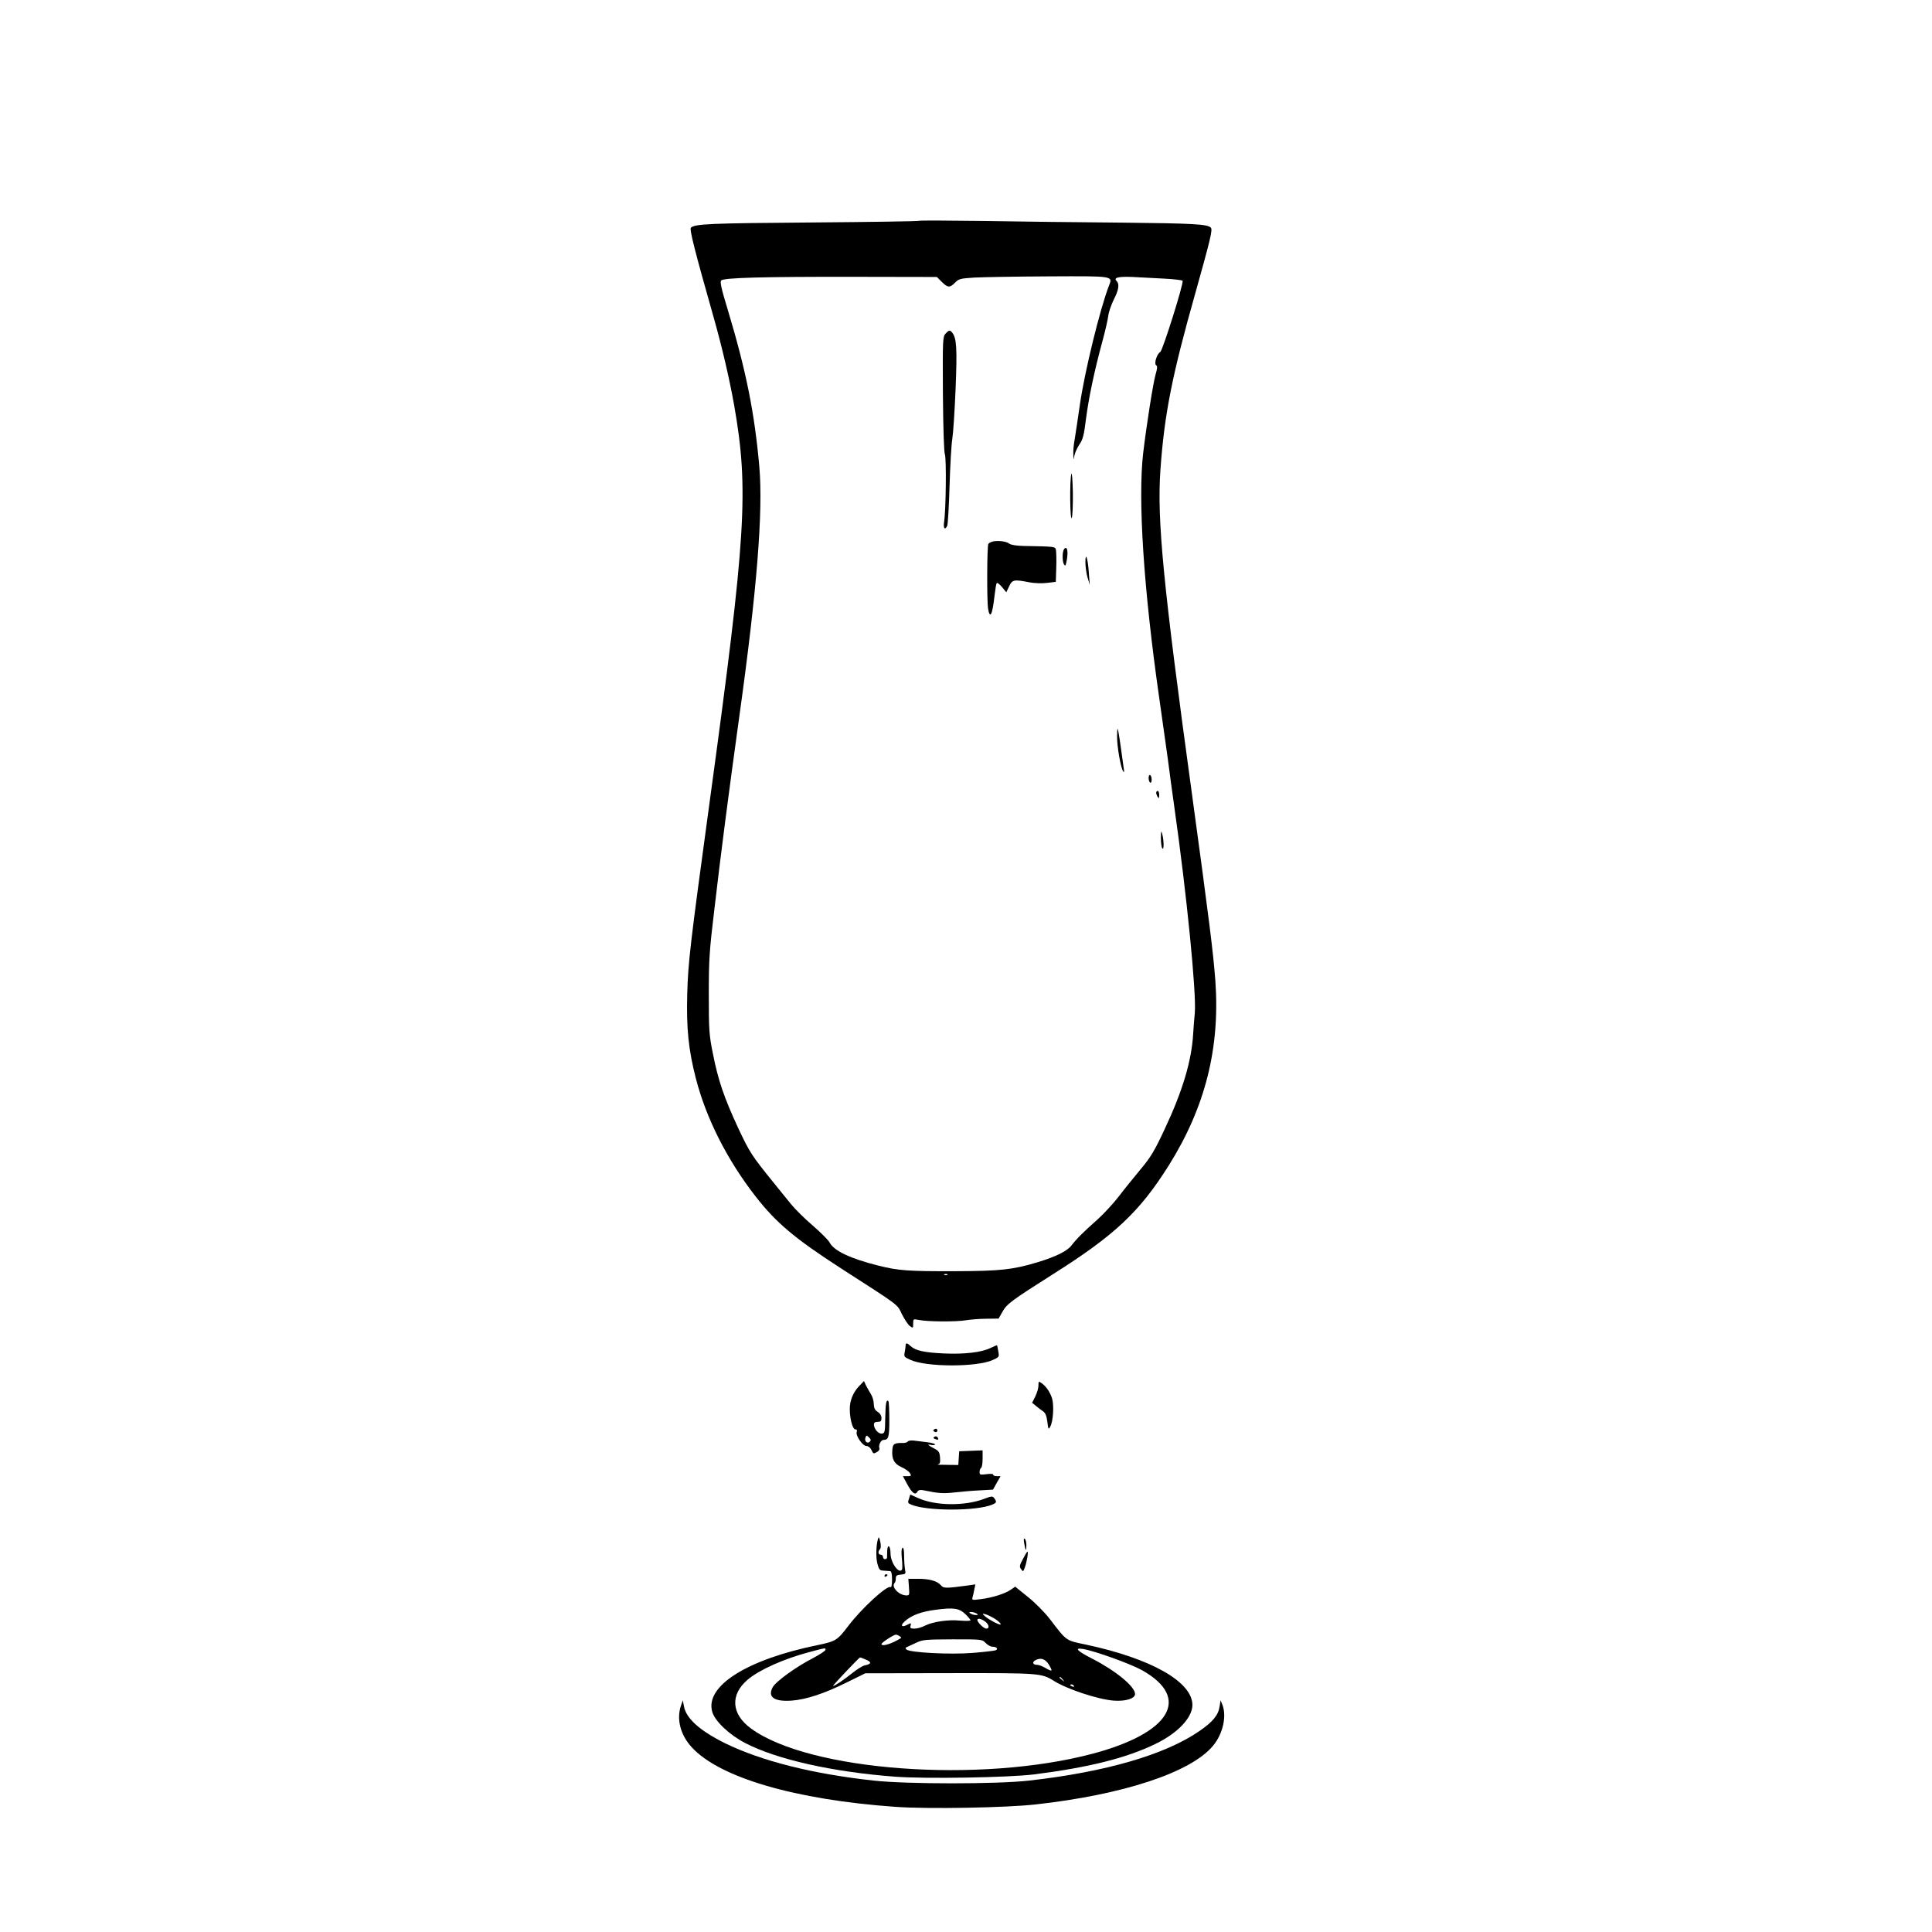 <?xml version="1.0" standalone="no"?>
<!DOCTYPE svg PUBLIC "-//W3C//DTD SVG 20010904//EN"
 "http://www.w3.org/TR/2001/REC-SVG-20010904/DTD/svg10.dtd">
<svg version="1.0" xmlns="http://www.w3.org/2000/svg"
 width="1280pt" height="1280pt" viewBox="0 0 1280 1280"
 preserveAspectRatio="xMidYMid meet">
<g transform="translate(0,1280) scale(0.1,-0.1)"
fill="#000000" stroke="none">
<path d="M6090 11337 c-3 -3 -324 -8 -715 -11 -672 -5 -772 -9 -798 -35 -10
-10 27 -157 149 -586 59 -208 107 -416 138 -590 98 -559 79 -861 -160 -2610
-134 -982 -145 -1079 -151 -1295 -6 -225 9 -367 57 -554 69 -267 207 -540 397
-784 135 -173 258 -277 563 -474 399 -257 372 -236 406 -306 18 -35 41 -70 53
-78 20 -14 21 -14 21 17 0 31 0 31 38 24 57 -12 250 -13 312 -2 30 5 91 10
136 10 l80 1 26 46 c28 51 63 76 334 248 409 258 574 413 767 720 242 386 341
778 309 1225 -14 185 -38 380 -156 1244 -190 1383 -231 1809 -208 2139 26 367
76 623 232 1174 100 357 115 419 102 432 -23 23 -114 28 -587 33 -275 2 -689
7 -920 11 -231 3 -422 4 -425 1z m149 -404 c40 -40 54 -41 89 -5 25 25 35 27
127 33 55 3 276 7 491 8 440 2 427 4 400 -65 -58 -150 -160 -566 -191 -782
-14 -97 -30 -202 -35 -233 -6 -30 -10 -73 -9 -95 l1 -39 8 33 c4 18 19 49 33
70 21 30 29 60 42 167 18 139 54 312 109 515 19 69 36 145 39 170 3 25 20 72
36 105 33 64 39 103 19 123 -23 23 12 31 107 27 49 -3 143 -8 208 -11 64 -3
119 -10 122 -14 9 -14 -132 -463 -148 -472 -22 -12 -43 -78 -27 -88 9 -5 8
-20 -4 -61 -17 -62 -58 -321 -82 -519 -36 -308 3 -906 107 -1630 16 -113 41
-288 55 -390 13 -102 33 -248 44 -325 83 -584 147 -1234 136 -1365 -4 -41 -9
-104 -11 -140 -10 -177 -70 -378 -187 -627 -71 -152 -93 -188 -163 -272 -44
-53 -109 -133 -143 -178 -34 -44 -96 -112 -138 -150 -94 -83 -141 -130 -174
-173 -28 -38 -104 -76 -230 -114 -161 -48 -243 -57 -540 -58 -317 -1 -379 4
-511 37 -186 47 -295 98 -323 154 -9 16 -59 66 -111 111 -53 45 -118 110 -145
143 -27 34 -79 98 -115 142 -145 179 -158 199 -235 363 -94 203 -132 315 -167
492 -25 124 -27 155 -27 390 0 231 3 285 38 575 42 361 91 740 165 1275 116
831 157 1348 132 1645 -31 354 -87 636 -208 1038 -44 144 -54 190 -45 199 18
18 276 25 883 24 l546 -1 32 -32z m38 -6579 c-3 -3 -12 -4 -19 -1 -8 3 -5 6 6
6 11 1 17 -2 13 -5z"/>
<path d="M6264 10589 c-18 -20 -19 -40 -17 -398 2 -233 7 -386 13 -401 11 -27
7 -371 -5 -447 -7 -44 6 -59 21 -25 4 9 11 127 15 262 4 135 12 274 18 310 6
36 16 186 22 333 11 269 7 338 -23 374 -14 18 -22 16 -44 -8z"/>
<path d="M7098 9660 c-12 -39 -9 -320 3 -291 5 13 8 90 7 170 -2 83 -6 135
-10 121z"/>
<path d="M6580 9213 c-14 -3 -28 -10 -32 -17 -9 -13 -10 -376 -2 -428 13 -75
29 -41 43 85 5 43 11 81 15 84 4 4 19 -8 35 -27 l28 -34 19 40 c21 44 32 46
134 26 31 -6 81 -8 115 -4 l60 7 3 95 c2 52 0 105 -2 116 -6 23 0 23 -217 27
-45 1 -82 7 -92 15 -18 15 -71 22 -107 15z"/>
<path d="M7046 9154 c-9 -23 -7 -77 3 -93 8 -12 11 -10 15 10 12 51 11 99 -3
99 -5 0 -12 -7 -15 -16z"/>
<path d="M7191 9075 c0 -27 6 -72 14 -100 l15 -50 -6 78 c-6 97 -23 147 -23
72z"/>
<path d="M7401 7922 c-1 -65 23 -205 40 -232 7 -10 8 -4 4 20 -3 19 -10 71
-16 115 -6 44 -14 98 -18 120 -8 38 -9 37 -10 -23z"/>
<path d="M7610 7646 c0 -14 5 -28 10 -31 6 -3 10 5 10 19 0 14 -4 28 -10 31
-6 3 -10 -5 -10 -19z"/>
<path d="M7660 7548 c0 -7 5 -20 10 -28 8 -12 10 -9 10 13 0 15 -4 27 -10 27
-5 0 -10 -6 -10 -12z"/>
<path d="M7691 7250 c0 -30 4 -62 9 -70 12 -18 12 49 0 95 -6 25 -8 21 -9 -25z"/>
<path d="M6000 3886 c0 -7 -3 -28 -6 -45 -6 -29 -4 -32 39 -51 108 -48 436
-48 543 -1 44 20 45 21 38 58 -4 21 -7 39 -8 40 -1 1 -20 -6 -42 -17 -60 -30
-174 -43 -309 -37 -132 6 -189 19 -221 48 -24 23 -34 24 -34 5z"/>
<path d="M5692 3617 c-40 -42 -62 -95 -62 -152 0 -66 19 -135 37 -135 10 0 13
-6 9 -17 -9 -23 39 -93 64 -93 11 0 25 -10 31 -22 16 -32 15 -31 39 -18 13 7
19 17 16 26 -7 19 10 54 27 54 34 1 39 17 39 134 0 65 -3 120 -6 123 -14 14
-19 -13 -21 -109 -1 -96 -3 -103 -22 -106 -23 -3 -53 31 -53 60 0 13 8 18 25
18 20 0 25 5 25 25 0 15 -9 31 -25 41 -19 12 -25 25 -26 53 0 20 -9 50 -20 66
-10 17 -25 42 -32 57 l-13 28 -32 -33z m70 -369 c-16 -16 -37 4 -28 28 6 16 8
16 23 1 13 -13 15 -19 5 -29z"/>
<path d="M6880 3620 c0 -17 -10 -50 -21 -72 l-21 -42 25 -20 c14 -12 35 -28
47 -36 16 -11 24 -30 29 -70 6 -51 8 -53 19 -32 20 35 26 143 12 188 -14 43
-40 80 -70 101 -19 13 -20 12 -20 -17z"/>
<path d="M6191 3331 c-10 -6 -10 -10 -1 -16 13 -8 24 -1 19 14 -3 6 -10 7 -18
2z"/>
<path d="M6191 3281 c-10 -6 -9 -10 5 -15 20 -8 25 -4 16 11 -4 7 -13 9 -21 4z"/>
<path d="M6015 3250 c-3 -5 -16 -10 -28 -10 -63 1 -72 -5 -75 -46 -5 -61 12
-92 60 -114 24 -10 49 -28 56 -39 11 -19 10 -21 -17 -21 l-29 0 29 -54 c32
-59 53 -74 67 -49 7 11 18 14 38 10 101 -21 130 -23 206 -15 45 5 122 12 170
14 l87 5 25 45 25 44 -25 0 c-13 0 -24 4 -24 10 0 6 -18 7 -45 3 -41 -5 -45
-4 -45 15 0 11 5 24 10 27 6 3 10 31 10 61 l0 55 -77 -3 -78 -3 -3 -45 -3 -46
-77 1 c-42 0 -69 1 -59 3 15 3 17 12 15 45 -3 36 -8 44 -36 59 -42 21 -54 33
-25 25 13 -3 25 -2 28 3 3 4 -21 11 -53 15 -31 4 -71 9 -89 11 -18 2 -35 -1
-38 -6z"/>
<path d="M6022 2870 c-9 -25 -8 -29 16 -39 105 -43 429 -43 535 0 30 13 32 18
15 42 -12 16 -16 16 -67 -3 -128 -49 -324 -47 -438 5 l-52 23 -9 -28z"/>
<path d="M5817 2605 c-13 -45 -15 -123 -4 -165 11 -40 15 -45 42 -46 17 -1 36
-2 43 -3 8 -1 12 -20 12 -57 0 -35 -4 -53 -10 -49 -23 14 -194 -143 -282 -260
-71 -93 -81 -99 -200 -124 -471 -96 -749 -272 -699 -443 18 -62 114 -152 218
-206 210 -109 580 -192 993 -223 202 -15 749 -6 920 15 362 46 612 108 805
202 147 71 244 173 245 257 1 154 -273 309 -705 401 -135 28 -126 21 -240 170
-34 44 -97 108 -145 146 l-84 68 -29 -20 c-36 -26 -125 -54 -201 -63 -54 -7
-58 -6 -53 11 3 11 9 34 12 53 l7 34 -48 -7 c-150 -20 -163 -20 -181 2 -25 28
-75 42 -151 42 l-64 0 4 -55 c4 -51 3 -55 -16 -55 -51 0 -105 58 -78 84 4 4 7
18 7 29 0 18 7 23 34 25 31 3 33 5 27 34 -3 17 -6 57 -6 90 0 39 -4 57 -11 53
-7 -5 -8 -29 -4 -70 4 -35 4 -68 1 -74 -20 -32 -76 46 -76 107 0 50 -19 67
-22 20 0 -18 -1 -39 -1 -45 1 -7 -5 -13 -13 -13 -8 0 -14 7 -14 15 0 8 -7 15
-15 15 -17 0 -20 21 -5 36 7 7 7 25 2 50 -7 30 -10 35 -15 19z m580 -500 c18
-18 33 -36 33 -40 0 -4 -30 -5 -68 -2 -80 8 -180 -7 -233 -33 -21 -11 -52 -20
-70 -20 -26 0 -31 3 -26 20 5 18 3 19 -23 5 -36 -19 -47 -5 -17 22 44 41 111
66 207 78 120 16 155 10 197 -30z m73 5 c12 -8 12 -10 -5 -10 -11 0 -27 5 -35
10 -12 8 -12 10 5 10 11 0 27 -5 35 -10z m123 -36 c20 -13 37 -29 37 -35 0
-12 -85 33 -110 58 -13 13 -12 14 10 8 14 -4 42 -18 63 -31z m-60 -22 c21 -19
22 -42 2 -42 -19 0 -67 49 -59 61 6 10 33 1 57 -19z m-573 -92 c8 -5 12 -10
10 -12 -59 -38 -130 -60 -130 -40 0 9 81 62 95 62 6 0 17 -4 25 -10z m570 -45
c13 -14 34 -25 46 -25 28 0 40 -16 19 -24 -9 -3 -76 -11 -151 -17 -148 -12
-419 2 -439 23 -7 7 -7 12 0 14 6 3 33 15 60 28 47 23 61 24 246 25 196 0 196
0 219 -24z m-1062 -47 c-2 -7 -38 -30 -79 -52 -115 -59 -249 -156 -270 -195
-35 -65 11 -96 126 -88 96 7 217 47 364 120 l124 61 556 1 c597 1 611 0 691
-50 89 -56 291 -123 397 -132 79 -6 143 13 143 44 0 49 -128 154 -284 234
-100 51 -122 74 -60 64 81 -14 316 -99 391 -141 327 -184 188 -416 -329 -553
-747 -198 -1876 -115 -2262 167 -132 96 -140 225 -21 325 79 66 240 137 405
181 112 30 113 30 108 14z m268 -63 c40 -16 38 -30 -5 -38 -16 -3 -54 -27 -85
-52 -56 -45 -115 -85 -127 -85 -6 0 171 187 179 189 1 1 19 -6 38 -14z m1212
-32 c12 -19 21 -38 18 -40 -3 -3 -20 4 -39 16 -19 11 -44 21 -55 21 -28 0 -36
16 -15 29 36 21 67 12 91 -26z m93 -100 c13 -16 12 -17 -3 -4 -10 7 -18 15
-18 17 0 8 8 3 21 -13z m74 -43 c3 -6 -1 -7 -9 -4 -18 7 -21 14 -7 14 6 0 13
-4 16 -10z"/>
<path d="M6786 2573 c9 -51 14 -54 14 -10 0 20 -5 39 -11 42 -7 5 -8 -5 -3
-32z"/>
<path d="M6777 2471 c-23 -42 -24 -51 -12 -67 13 -18 14 -18 24 9 13 34 26
107 18 107 -3 0 -16 -22 -30 -49z"/>
<path d="M5860 2359 c0 -5 5 -7 10 -4 6 3 10 8 10 11 0 2 -4 4 -10 4 -5 0 -10
-5 -10 -11z"/>
<path d="M4512 1501 c-31 -89 -5 -194 70 -276 184 -202 686 -349 1353 -396
216 -15 726 -6 925 16 579 64 1027 211 1175 387 67 78 94 200 63 275 l-11 28
-7 -41 c-8 -57 -44 -101 -134 -163 -226 -156 -621 -271 -1129 -328 -214 -24
-807 -24 -1027 0 -406 44 -745 130 -985 247 -168 83 -261 166 -274 247 l-7 38
-12 -34z"/>
</g>
</svg>
